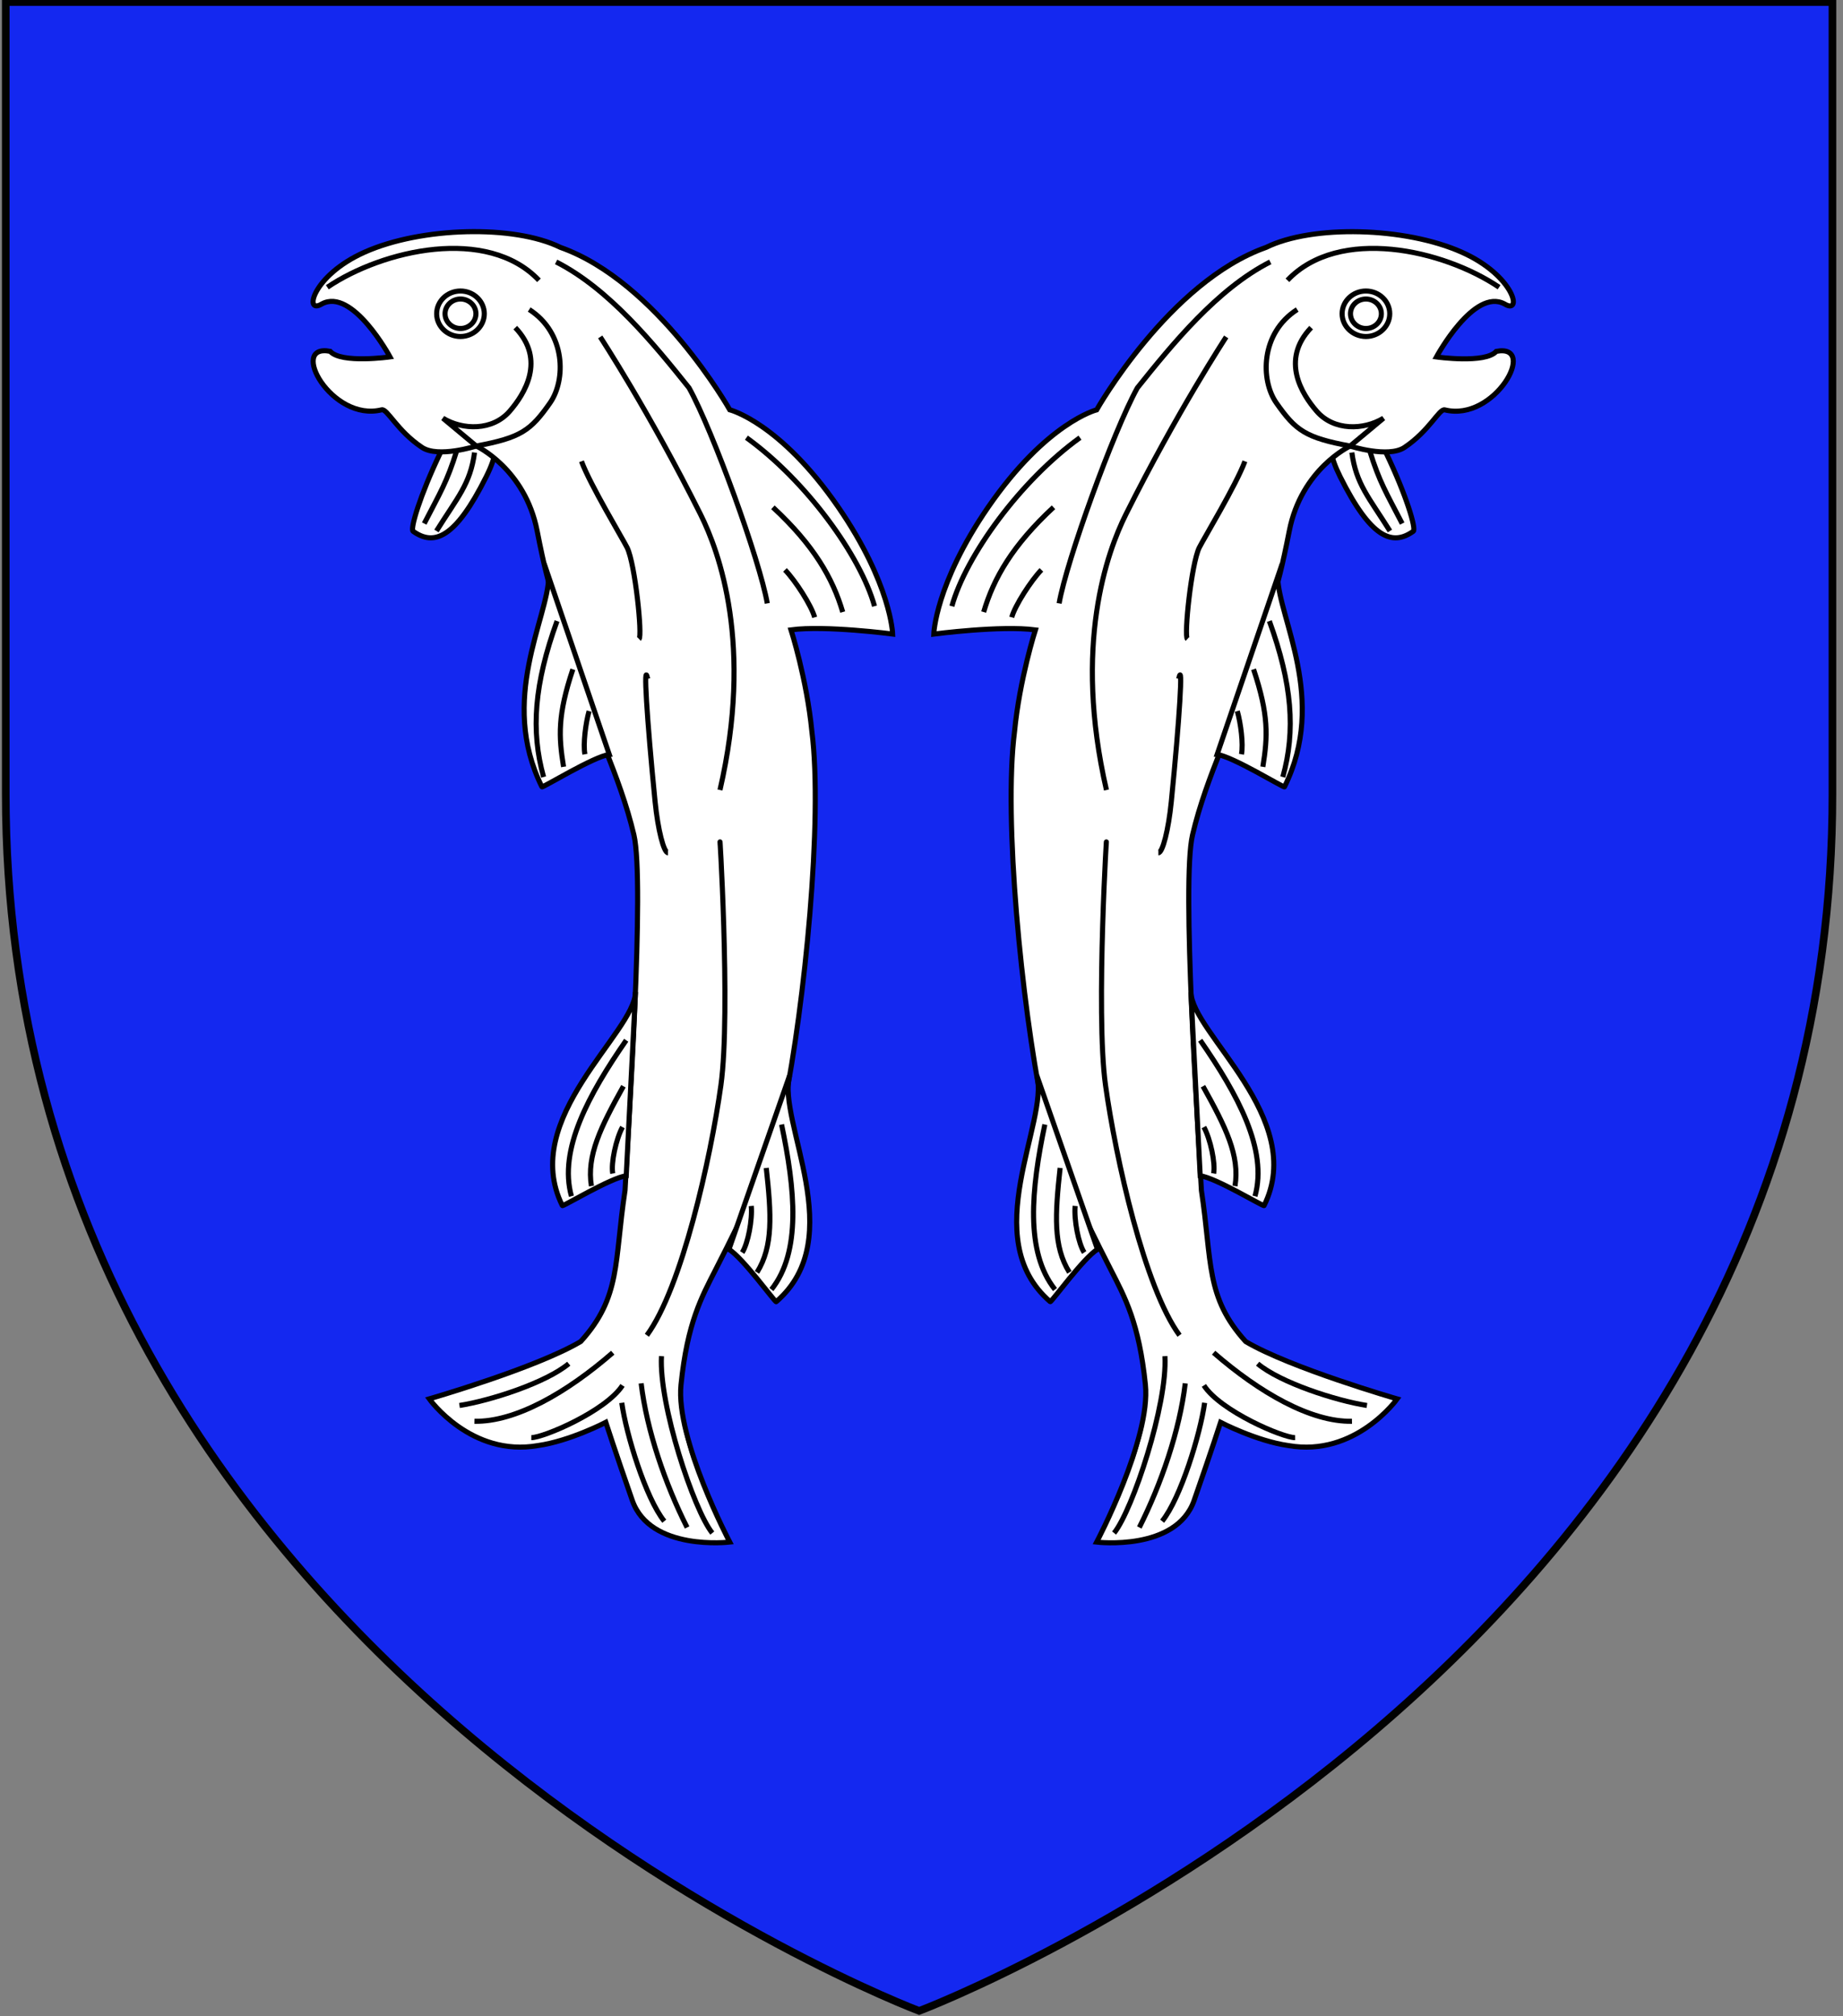 <?xml version="1.0" encoding="utf-8"?>
<!-- Generator: Adobe Illustrator 15.1.0, SVG Export Plug-In . SVG Version: 6.00 Build 0)  -->
<!DOCTYPE svg PUBLIC "-//W3C//DTD SVG 1.1//EN" "http://www.w3.org/Graphics/SVG/1.1/DTD/svg11.dtd">
<svg version="1.1" id="Layer_1" xmlns="http://www.w3.org/2000/svg" xmlns:xlink="http://www.w3.org/1999/xlink" x="0px" y="0px"
	 width="181.417px" height="198.425px" viewBox="1.042 0.538 181.417 198.425" enable-background="new 1.042 0.538 181.417 198.425"
	 xml:space="preserve">
<rect x="1.042" y="0.538" width="181.417" height="198.425" fill="#808080" stroke="none"/>
<g id="Chevron">
	<path id="path1411_9_" fill="#1428F0" stroke="#010101" stroke-width="0.75" d="M91.521,198.436c0,0-89.913-33.836-89.913-119.812
		c0-85.984,0-77.882,0-77.882h179.812v77.882C181.44,164.6,91.521,198.436,91.521,198.436z"/>
</g>
<g id="Bars_adosses">
	<g id="Bar">
		<path fill="#FFFFFF" stroke="#000000" stroke-width="0.5" stroke-miterlimit="10" d="M48.903,47.452
			c-3.032,6.069-5.134,6.849-7.197,5.37c-0.307-0.221,0.68-3.529,2.659-7.672c1.979-4.141,1.974-3.239,3.333-2.591
			C49.057,43.206,50.958,43.346,48.903,47.452z"/>
		<path fill="#FFFFFF" stroke="#000000" stroke-width="0.5" stroke-miterlimit="10" d="M63.44,82.696
			c-1.371-5.848-4.275-11.333-5.711-16.267c-1.899-6.504-2.429-6.554-3.813-13.647c-1.197-6.116-5.987-8.35-5.987-8.35
			s-3.751,1.2-5.345,0.136c-2.466-1.645-3.427-3.838-3.973-3.7c-4.937,1.233-9.219-6.557-5.071-5.756
			c1.093,1.233,5.892,0.547,5.892,0.547s-3.701-6.853-6.715-5.208c-1.781,1.097-0.979-2.783,4.229-5.103
			c5.577-2.484,14.711-2.708,19.25-0.469c9.554,3.379,16.68,15.988,16.68,15.988s4.936,1.232,10.692,9.593
			c5.194,7.549,5.342,12.475,5.342,12.475s-6.624-0.869-10.006-0.412c0,0,1.552,4.832,2.056,10.005
			c1.098,8.634-0.703,26.786-2.741,36.869c-0.863,4.266-3.974,10.691-6.718,16.053c-1.408,2.756-2.801,5.273-3.424,11.361
			c-0.548,5.344,4.797,15.486,4.797,15.486s-7.833,0.936-9.595-4.111c-1.703-4.879-2.603-7.674-2.603-7.674
			s-3.548,1.844-6.671,2.285c-6.599,1.164-10.709-4.594-10.709-4.594s10.527-3.039,14.912-5.645c3.977-4.387,3.29-7.811,4.36-14.875
			C62.866,111.773,64.538,87.381,63.44,82.696z"/>
		<path fill="#FFFFFF" stroke="#000000" stroke-width="0.5" stroke-miterlimit="10" d="M53.134,30.999
			c3.629,2.323,3.616,6.954,2.056,9.183c-1.918,2.741-2.877,3.426-7.264,4.249l-3.289-2.741c1.95,1.189,4.891,1.263,6.579-0.686
			c1.445-1.669,3.594-5.033,0.548-8.224"/>
		<path fill="#FFFFFF" stroke="#000000" stroke-width="0.5" stroke-miterlimit="10" d="M76.571,59.92
			c-0.732-4.197-5.346-16.961-7.703-21.213c-3.432-4.285-7.88-9.755-13.084-12.393"/>
		<path fill="#FFFFFF" stroke="#000000" stroke-width="0.5" stroke-miterlimit="10" d="M48.715,31.414
			c0-1.23-1.056-2.237-2.345-2.237c-1.292,0-2.346,1.007-2.346,2.237c0,1.233,1.055,2.24,2.346,2.24
			C47.659,33.652,48.715,32.644,48.715,31.414z"/>
		<path fill="#FFFFFF" stroke="#000000" stroke-width="0.5" stroke-miterlimit="10" d="M64.717,131.945
			c3.426-4.66,6.278-17.359,7.287-24.602c1.006-7.219-0.238-26.699-0.07-23.628"/>
		<path fill="#FFFFFF" stroke="#000000" stroke-width="0.5" stroke-miterlimit="10" d="M66.8,84.461
			c-0.421-0.001-0.996-2.262-1.273-5.024c-0.82-8.228-1.176-14.083-0.729-12.095"/>
		<path fill="#FFFFFF" stroke="#000000" stroke-width="0.5" stroke-miterlimit="10" d="M60.125,33.696c0,0,4.836,7.377,9.869,17.452
			c1.857,3.719,5.207,12.884,1.919,27.138"/>
		<path fill="#FFFFFF" stroke="#000000" stroke-width="0.5" stroke-miterlimit="10" d="M61.017,74.791
			c-1.504,0.178-6.575,3.299-6.631,3.183c-4.265-8.597,0.602-16.614,0.669-20.657L61.017,74.791z"/>
		<path fill="#FFFFFF" stroke="#000000" stroke-width="0.5" stroke-miterlimit="10" d="M62.684,116.252
			c-1.504,0.18-6.231,3.047-6.289,2.932c-4.264-8.598,7.133-16.98,7.204-21.024L62.684,116.252z"/>
		<path fill="#FFFFFF" stroke="#000000" stroke-width="0.5" stroke-miterlimit="10" d="M58.281,45.936
			c0.839,2.288,4.092,7.682,4.496,8.501c0.781,1.594,1.514,8.666,1.17,8.99"/>
		<path fill="#FFFFFF" stroke="#000000" stroke-width="0.5" stroke-miterlimit="10" d="M46,44.888
			c-0.959,3.107-1.646,4.158-3.199,7.174"/>
		<path fill="#FFFFFF" stroke="#000000" stroke-width="0.5" stroke-miterlimit="10" d="M47.753,45.072
			c-0.411,3.106-1.691,4.432-3.748,7.721"/>
		<g>
			<path fill="#FFFFFF" stroke="#000000" stroke-width="0.5" stroke-miterlimit="10" d="M54.552,77.006
				c-1.28-4.569-0.915-9.182,1.323-15.351"/>
			<path fill="#FFFFFF" stroke="#000000" stroke-width="0.5" stroke-miterlimit="10" d="M56.517,76.002
				c-0.485-2.994-0.593-5.083,0.913-9.594"/>
			<path fill="#FFFFFF" stroke="#000000" stroke-width="0.5" stroke-miterlimit="10" d="M58.617,74.768
				c-0.187-1.026,0.069-3.027,0.412-4.249"/>
		</g>
		<g>
			<path fill="#FFFFFF" stroke="#000000" stroke-width="0.5" stroke-miterlimit="10" d="M74.516,43.609
				c5.894,4.249,11.241,11.65,12.611,16.585"/>
			<path fill="#FFFFFF" stroke="#000000" stroke-width="0.5" stroke-miterlimit="10" d="M77.123,50.462
				c4.036,3.741,5.892,6.977,6.873,10.309"/>
			<path fill="#FFFFFF" stroke="#000000" stroke-width="0.5" stroke-miterlimit="10" d="M78.312,56.622
				c1.02,1.049,2.607,3.516,2.921,4.669"/>
		</g>
		<g>
			<path fill="#FFFFFF" stroke="#000000" stroke-width="0.5" stroke-miterlimit="10" d="M57.292,118.262
				c-1.28-4.568,1.69-10.006,5.391-15.35"/>
			<path fill="#FFFFFF" stroke="#000000" stroke-width="0.5" stroke-miterlimit="10" d="M59.258,117.26
				c-0.485-2.996,0.914-5.805,3.151-9.824"/>
			<path fill="#FFFFFF" stroke="#000000" stroke-width="0.5" stroke-miterlimit="10" d="M61.359,116.023
				c-0.187-1.025,0.319-3.381,0.958-4.568"/>
		</g>
		<g>
			<path fill="#FFFFFF" stroke="#000000" stroke-width="0.5" stroke-miterlimit="10" d="M78.767,106.385
				c-1.234,4.523,5.951,15.994-1.319,22.258c-0.098,0.084-3.337-4.396-4.654-5.146L78.767,106.385z"/>
			<g>
				<path fill="#FFFFFF" stroke="#000000" stroke-width="0.5" stroke-miterlimit="10" d="M77.977,111.203
					c1.332,6.365,1.956,12.529-1,16.24"/>
				<path fill="#FFFFFF" stroke="#000000" stroke-width="0.5" stroke-miterlimit="10" d="M76.47,115.479
					c0.499,4.576,0.696,7.705-0.912,10.277"/>
				<path fill="#FFFFFF" stroke="#000000" stroke-width="0.5" stroke-miterlimit="10" d="M74.992,119.219
					c0.128,1.342-0.322,3.709-0.891,4.582"/>
			</g>
		</g>
		<path fill="#FFFFFF" stroke="#000000" stroke-width="0.5" stroke-miterlimit="10" d="M61.359,133.658
			c-4.517,3.928-9.565,6.832-13.616,6.75"/>
		<path fill="#FFFFFF" stroke="#000000" stroke-width="0.5" stroke-miterlimit="10" d="M57.027,134.74
			c-2.229,1.867-7.689,3.633-10.757,4.113"/>
		<path fill="#FFFFFF" stroke="#000000" stroke-width="0.5" stroke-miterlimit="10" d="M71.157,151.408
			c-1.823-2.264-5.275-12.664-5.002-17.408"/>
		<path fill="#FFFFFF" stroke="#000000" stroke-width="0.5" stroke-miterlimit="10" d="M68.677,150.857
			c-2.146-4.252-3.975-9.553-4.523-14.182"/>
		<path fill="#FFFFFF" stroke="#000000" stroke-width="0.5" stroke-miterlimit="10" d="M66.43,150.242
			c-1.824-2.262-3.76-8.572-4.183-11.652"/>
		<path fill="#FFFFFF" stroke="#000000" stroke-width="0.5" stroke-miterlimit="10" d="M62.317,136.879
			c-1.645,2.537-7.795,5.15-8.975,5.139"/>
		<path fill="#FFFFFF" stroke="#000000" stroke-width="0.5" stroke-miterlimit="10" d="M33.261,28.808
			c5.483-3.702,15.761-6.031,20.833-0.684"/>
		<path fill="#FFFFFF" stroke="#000000" stroke-width="0.5" stroke-miterlimit="10" d="M47.891,31.414c0-0.797-0.684-1.45-1.52-1.45
			c-0.838,0-1.521,0.653-1.521,1.45c0,0.798,0.683,1.451,1.521,1.451C47.207,32.864,47.891,32.211,47.891,31.414z"/>
	</g>
	<g id="Bar_1_">
		<path fill="#FFFFFF" stroke="#000000" stroke-width="0.5" stroke-miterlimit="10" d="M134.167,42.559
			c1.359-0.648,1.355-1.55,3.334,2.591c1.98,4.142,2.967,7.451,2.658,7.672c-2.062,1.479-4.166,0.7-7.197-5.37
			C130.909,43.346,132.812,43.206,134.167,42.559z"/>
		<path fill="#FFFFFF" stroke="#000000" stroke-width="0.5" stroke-miterlimit="10" d="M119.302,117.688
			c1.07,7.062,0.385,10.49,4.359,14.875c4.387,2.602,14.912,5.643,14.912,5.643s-4.111,5.756-10.709,4.592
			c-3.125-0.439-6.672-2.283-6.672-2.283s-0.9,2.795-2.604,7.674c-1.76,5.047-9.596,4.111-9.596,4.111s5.344-10.141,4.799-15.488
			c-0.623-6.088-2.018-8.604-3.424-11.355c-2.746-5.363-5.855-11.791-6.719-16.057c-2.039-10.083-3.838-28.234-2.74-36.868
			c0.502-5.174,2.055-10.005,2.055-10.005c-3.383-0.456-10.005,0.412-10.005,0.412s0.147-4.924,5.343-12.474
			c5.76-8.361,10.691-9.593,10.691-9.593s7.127-12.609,16.682-15.988c4.537-2.24,13.672-2.016,19.25,0.469
			c5.207,2.319,6.01,6.2,4.229,5.103c-3.016-1.645-6.715,5.208-6.715,5.208s4.799,0.686,5.893-0.547
			c4.146-0.8-0.135,6.988-5.072,5.756c-0.547-0.138-1.508,2.057-3.973,3.701c-1.594,1.063-5.346-0.136-5.346-0.136
			s-4.789,2.234-5.986,8.35c-1.387,7.094-1.916,7.143-3.812,13.647c-1.439,4.935-4.342,10.42-5.713,16.267
			C117.329,87.381,119.001,111.773,119.302,117.688z"/>
		<path fill="#FFFFFF" stroke="#000000" stroke-width="0.5" stroke-miterlimit="10" d="M130.103,32.782
			c-3.047,3.191-0.896,6.555,0.547,8.224c1.688,1.949,4.631,1.875,6.58,0.686l-3.289,2.741c-4.387-0.823-5.346-1.507-7.266-4.249
			c-1.559-2.229-1.57-6.86,2.059-9.183"/>
		<path fill="#FFFFFF" stroke="#000000" stroke-width="0.5" stroke-miterlimit="10" d="M126.081,26.314
			c-5.203,2.64-9.652,8.108-13.082,12.393c-2.355,4.252-6.969,17.016-7.703,21.213"/>
		<path fill="#FFFFFF" stroke="#000000" stroke-width="0.5" stroke-miterlimit="10" d="M135.497,33.654
			c1.291,0,2.346-1.008,2.346-2.24c0-1.23-1.055-2.237-2.346-2.237c-1.289,0-2.344,1.007-2.344,2.237S134.208,33.652,135.497,33.654
			z"/>
		<path fill="#FFFFFF" stroke="#000000" stroke-width="0.5" stroke-miterlimit="10" d="M109.931,83.714
			c0.17-3.07-1.074,16.411-0.066,23.628c1.01,7.242,3.857,19.941,7.285,24.604"/>
		<path fill="#FFFFFF" stroke="#000000" stroke-width="0.5" stroke-miterlimit="10" d="M117.069,67.343
			c0.445-1.988,0.09,3.866-0.73,12.095c-0.275,2.762-0.85,5.022-1.271,5.024"/>
		<path fill="#FFFFFF" stroke="#000000" stroke-width="0.5" stroke-miterlimit="10" d="M109.956,78.285
			c-3.289-14.254,0.062-23.418,1.918-27.137c5.033-10.074,9.869-17.452,9.869-17.452"/>
		<path fill="#FFFFFF" stroke="#000000" stroke-width="0.5" stroke-miterlimit="10" d="M126.813,57.317
			c0.068,4.044,4.934,12.061,0.668,20.657c-0.057,0.116-5.127-3.005-6.631-3.183L126.813,57.317z"/>
		<path fill="#FFFFFF" stroke="#000000" stroke-width="0.5" stroke-miterlimit="10" d="M118.271,98.159
			c0.066,4.044,11.467,12.429,7.201,21.024c-0.059,0.115-4.783-2.756-6.287-2.932L118.271,98.159z"/>
		<path fill="#FFFFFF" stroke="#000000" stroke-width="0.5" stroke-miterlimit="10" d="M117.921,63.427
			c-0.344-0.323,0.391-7.395,1.168-8.99c0.404-0.819,3.656-6.213,4.496-8.501"/>
		<path fill="#FFFFFF" stroke="#000000" stroke-width="0.5" stroke-miterlimit="10" d="M139.067,52.062
			c-1.555-3.016-2.24-4.066-3.199-7.174"/>
		<path fill="#FFFFFF" stroke="#000000" stroke-width="0.5" stroke-miterlimit="10" d="M137.86,52.793
			c-2.057-3.29-3.334-4.615-3.746-7.721"/>
		<g>
			<path fill="#FFFFFF" stroke="#000000" stroke-width="0.5" stroke-miterlimit="10" d="M125.993,61.656
				c2.236,6.168,2.602,10.781,1.322,15.351"/>
			<path fill="#FFFFFF" stroke="#000000" stroke-width="0.5" stroke-miterlimit="10" d="M124.438,66.408
				c1.506,4.511,1.396,6.6,0.914,9.594"/>
			<path fill="#FFFFFF" stroke="#000000" stroke-width="0.5" stroke-miterlimit="10" d="M122.837,70.519
				c0.342,1.221,0.602,3.223,0.41,4.249"/>
		</g>
		<g>
			<path fill="#FFFFFF" stroke="#000000" stroke-width="0.5" stroke-miterlimit="10" d="M94.741,60.194
				c1.371-4.935,6.715-12.335,12.609-16.585"/>
			<path fill="#FFFFFF" stroke="#000000" stroke-width="0.5" stroke-miterlimit="10" d="M97.87,60.77
				c0.982-3.333,2.84-6.567,6.875-10.309"/>
			<path fill="#FFFFFF" stroke="#000000" stroke-width="0.5" stroke-miterlimit="10" d="M100.632,61.289
				c0.316-1.153,1.906-3.62,2.922-4.67"/>
		</g>
		<g>
			<path fill="#FFFFFF" stroke="#000000" stroke-width="0.5" stroke-miterlimit="10" d="M119.185,102.912
				c3.701,5.344,6.67,10.781,5.391,15.35"/>
			<path fill="#FFFFFF" stroke="#000000" stroke-width="0.5" stroke-miterlimit="10" d="M119.458,107.436
				c2.238,4.02,3.637,6.828,3.152,9.824"/>
			<path fill="#FFFFFF" stroke="#000000" stroke-width="0.5" stroke-miterlimit="10" d="M119.548,111.455
				c0.643,1.188,1.146,3.543,0.959,4.568"/>
		</g>
		<g>
			<path fill="#FFFFFF" stroke="#000000" stroke-width="0.5" stroke-miterlimit="10" d="M109.075,123.494
				c-1.316,0.75-4.557,5.232-4.654,5.146c-7.271-6.264-0.086-17.732-1.318-22.258L109.075,123.494z"/>
			<g>
				<path fill="#FFFFFF" stroke="#000000" stroke-width="0.5" stroke-miterlimit="10" d="M104.892,127.443
					c-2.957-3.711-2.332-9.875-1-16.24"/>
				<path fill="#FFFFFF" stroke="#000000" stroke-width="0.5" stroke-miterlimit="10" d="M106.308,125.754
					c-1.607-2.57-1.412-5.701-0.912-10.277"/>
				<path fill="#FFFFFF" stroke="#000000" stroke-width="0.5" stroke-miterlimit="10" d="M107.767,123.801
					c-0.57-0.873-1.021-3.24-0.893-4.584"/>
			</g>
		</g>
		<path fill="#FFFFFF" stroke="#000000" stroke-width="0.5" stroke-miterlimit="10" d="M134.124,140.408
			c-4.051,0.082-9.1-2.822-13.617-6.75"/>
		<path fill="#FFFFFF" stroke="#000000" stroke-width="0.5" stroke-miterlimit="10" d="M135.597,138.854
			c-3.068-0.48-8.529-2.246-10.758-4.113"/>
		<path fill="#FFFFFF" stroke="#000000" stroke-width="0.5" stroke-miterlimit="10" d="M115.71,134
			c0.273,4.744-3.176,15.145-5.002,17.408"/>
		<path fill="#FFFFFF" stroke="#000000" stroke-width="0.5" stroke-miterlimit="10" d="M117.712,136.676
			c-0.547,4.629-2.375,9.93-4.521,14.182"/>
		<path fill="#FFFFFF" stroke="#000000" stroke-width="0.5" stroke-miterlimit="10" d="M119.62,138.59
			c-0.424,3.078-2.357,9.389-4.182,11.652"/>
		<path fill="#FFFFFF" stroke="#000000" stroke-width="0.5" stroke-miterlimit="10" d="M128.524,142.018
			c-1.182,0.014-7.332-2.602-8.977-5.139"/>
		<path fill="#FFFFFF" stroke="#000000" stroke-width="0.5" stroke-miterlimit="10" d="M127.772,28.123
			c5.072-5.346,15.352-3.017,20.834,0.684"/>
		<path fill="#FFFFFF" stroke="#000000" stroke-width="0.5" stroke-miterlimit="10" d="M135.497,32.866
			c0.838,0,1.521-0.653,1.521-1.451c0-0.797-0.684-1.45-1.521-1.45c-0.836,0-1.52,0.653-1.52,1.45
			C133.978,32.211,134.661,32.864,135.497,32.866z"/>
	</g>
</g>
</svg>
